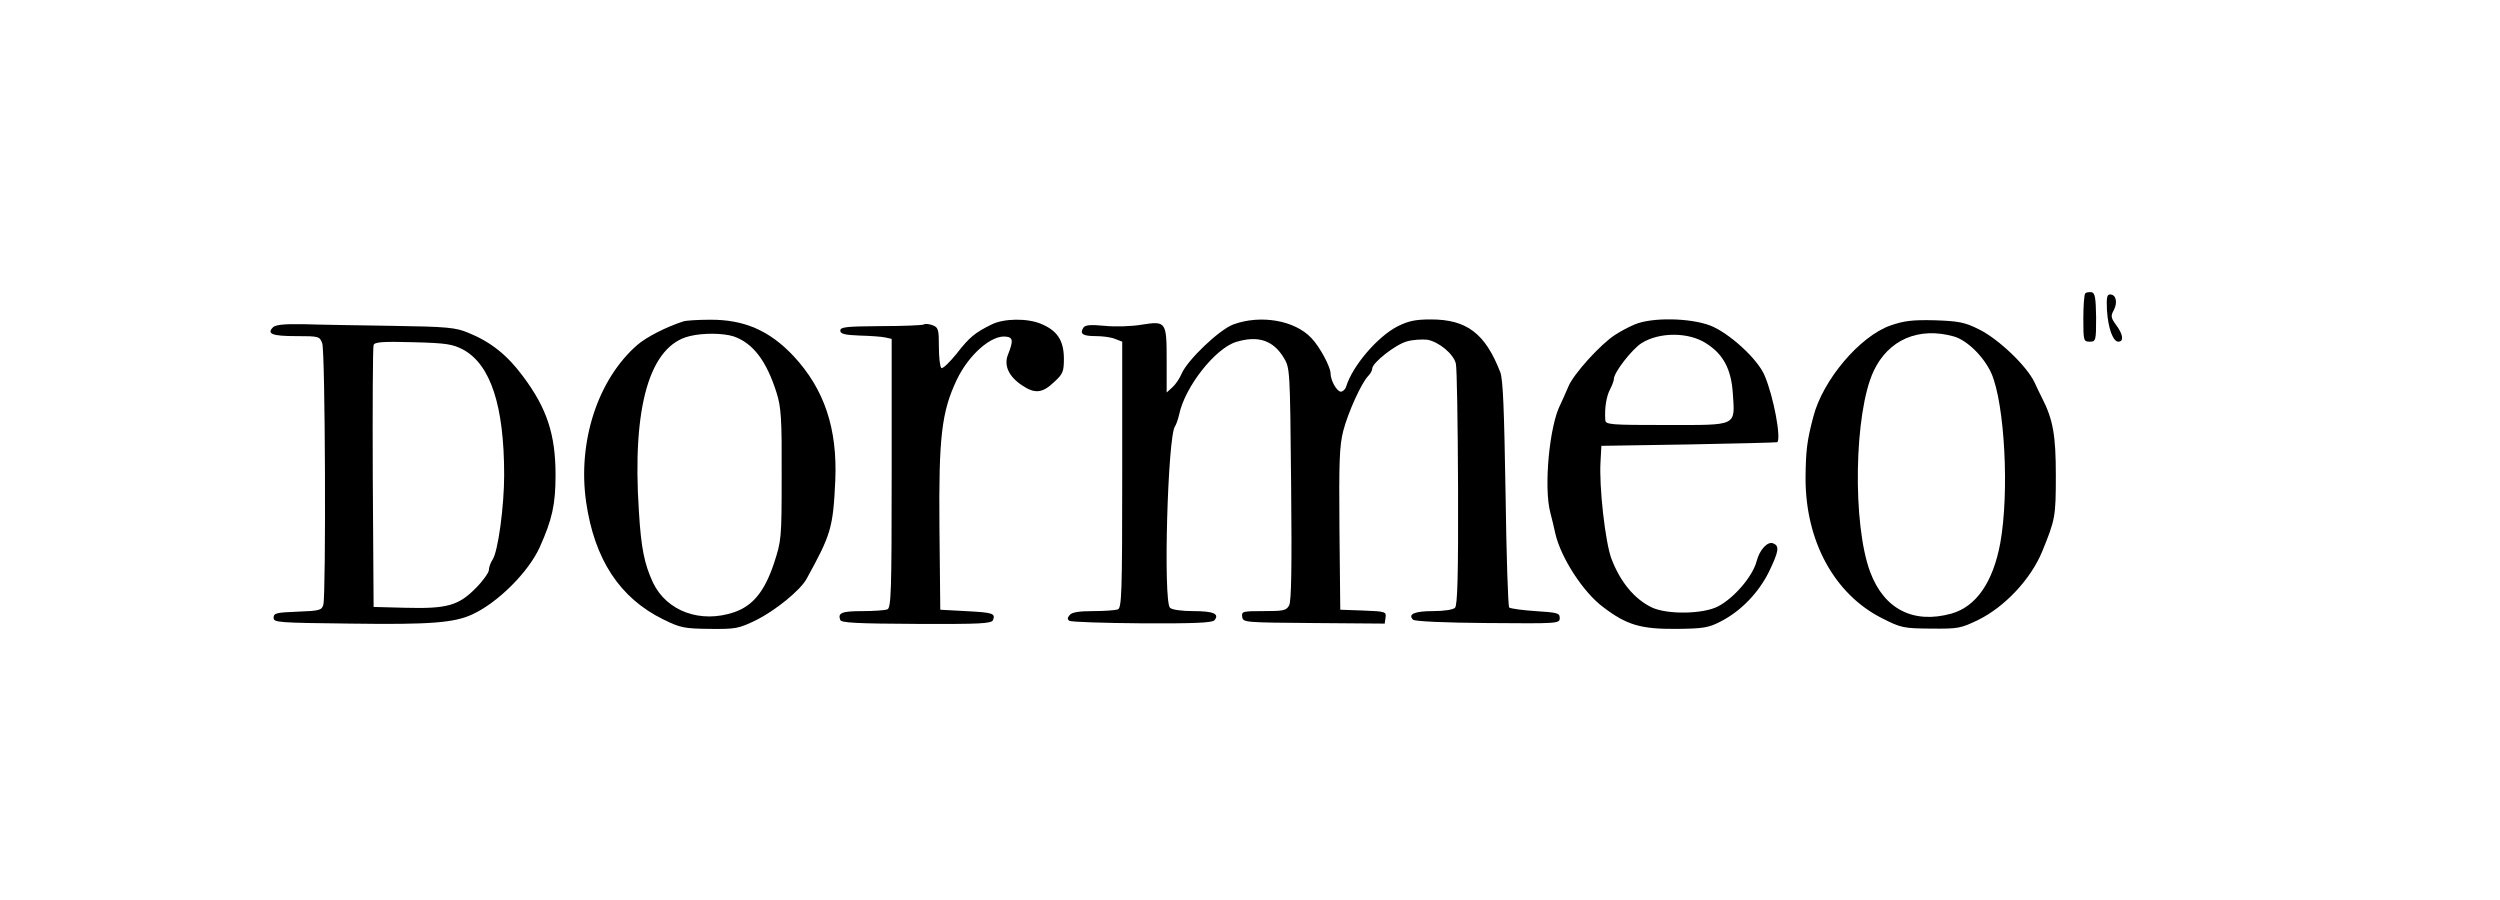 <?xml version="1.0" standalone="no"?>
<!DOCTYPE svg PUBLIC "-//W3C//DTD SVG 20010904//EN"
 "http://www.w3.org/TR/2001/REC-SVG-20010904/DTD/svg10.dtd">
<svg version="1.0" xmlns="http://www.w3.org/2000/svg"
 width="900pt" height="324pt" viewBox="0 0 900 324"
 preserveAspectRatio="xMidYMid meet">
<g transform="translate(0,324) scale(0.1,-0.1)"
fill="#000000" stroke="none">
<path d="M7507 2184 c-4 -4 -7 -45 -7 -91 0 -80 1 -83 23 -83 22 0 23 3 23 87
-1 71 -4 88 -16 91 -9 1 -19 0 -23 -4z"/>
<path d="M7585 2124 c4 -66 22 -114 41 -114 21 0 17 27 -8 60 -19 26 -20 33
-8 54 14 28 8 56 -14 56 -11 0 -13 -12 -11 -56z"/>
<path d="M2460 2083 c-64 -21 -132 -56 -166 -85 -142 -124 -215 -348 -184
-565 30 -207 121 -346 278 -423 61 -30 75 -33 167 -34 94 -1 104 1 168 32 68
34 157 106 180 147 89 161 96 185 104 355 8 187 -39 329 -151 449 -86 91 -177
131 -301 130 -44 0 -87 -3 -95 -6z m181 -54 c70 -24 119 -89 155 -204 16 -51
19 -94 18 -295 0 -231 -1 -236 -28 -319 -34 -101 -76 -152 -143 -175 -121 -41
-242 3 -292 106 -31 67 -43 123 -51 258 -25 377 39 596 183 630 49 12 120 11
158 -1z"/>
<path d="M3570 2072 c-61 -30 -80 -46 -126 -105 -25 -31 -50 -55 -55 -52 -5 4
-9 38 -9 76 0 63 -2 70 -22 78 -13 5 -27 6 -32 3 -5 -3 -75 -6 -155 -6 -123
-1 -146 -3 -146 -16 0 -12 16 -16 70 -18 39 -1 80 -4 93 -7 l22 -5 0 -484 c0
-432 -2 -485 -16 -490 -9 -3 -49 -6 -89 -6 -74 0 -90 -6 -80 -32 4 -10 59 -13
275 -14 230 -1 270 1 275 14 9 24 -1 27 -98 32 l-92 5 -3 295 c-3 327 8 418
62 532 43 91 126 164 179 156 24 -3 25 -16 6 -64 -16 -39 2 -79 50 -111 46
-31 73 -29 115 11 33 30 36 38 36 87 -1 64 -24 99 -82 123 -49 21 -134 20
-178 -2z"/>
<path d="M4440 2072 c-51 -19 -165 -128 -186 -177 -7 -17 -22 -39 -33 -49
l-21 -19 0 115 c0 141 -2 143 -91 129 -35 -6 -95 -8 -132 -4 -53 5 -71 3 -77
-7 -14 -22 -2 -30 45 -30 24 0 55 -4 69 -10 l26 -10 0 -479 c0 -427 -2 -480
-16 -485 -9 -3 -48 -6 -89 -6 -50 0 -76 -4 -84 -14 -9 -10 -9 -16 -1 -21 6 -4
123 -8 261 -9 188 -1 253 2 261 11 19 23 -3 33 -76 33 -43 0 -77 5 -84 12 -25
25 -8 620 18 653 4 6 11 25 15 43 21 100 130 238 205 261 79 24 133 6 171 -56
23 -38 23 -39 27 -454 3 -298 1 -423 -7 -438 -10 -19 -20 -21 -92 -21 -76 0
-80 -1 -77 -21 3 -20 9 -20 258 -22 l255 -2 3 22 c3 21 -1 22 -80 25 l-83 3
-3 290 c-2 247 0 300 14 355 18 68 66 173 90 197 8 8 14 20 14 26 0 21 84 87
125 98 21 6 54 8 73 6 41 -7 95 -51 103 -86 4 -14 7 -215 8 -446 1 -316 -2
-424 -11 -433 -7 -7 -40 -12 -79 -12 -66 0 -92 -11 -72 -31 6 -6 118 -11 269
-12 253 -2 259 -2 259 18 0 18 -8 20 -87 25 -47 3 -90 9 -95 13 -4 5 -10 189
-13 410 -5 301 -9 411 -19 437 -54 139 -120 190 -250 190 -54 0 -80 -5 -120
-25 -72 -37 -162 -142 -185 -217 -3 -10 -12 -18 -19 -18 -14 0 -37 40 -37 66
0 23 -39 96 -69 127 -60 64 -183 85 -281 49z"/>
<path d="M5885 2072 c-22 -9 -53 -26 -70 -37 -53 -34 -151 -142 -169 -187 -10
-24 -23 -52 -28 -63 -40 -75 -61 -298 -37 -390 6 -22 14 -56 18 -75 20 -88
101 -213 173 -266 84 -64 135 -79 263 -78 97 1 116 4 160 27 72 37 135 102
173 178 36 75 39 94 15 103 -20 8 -49 -24 -59 -64 -14 -54 -80 -132 -139 -163
-54 -28 -182 -30 -238 -4 -63 30 -114 92 -146 176 -22 59 -45 260 -39 351 l3
55 315 5 c173 3 316 7 318 8 15 13 -13 164 -45 239 -24 60 -129 155 -196 181
-74 28 -211 30 -272 4z m257 -68 c62 -39 90 -93 96 -178 8 -122 20 -116 -238
-116 -202 0 -220 1 -221 18 -3 43 4 85 17 110 8 15 14 32 14 38 0 23 65 107
100 129 64 40 169 40 232 -1z"/>
<path d="M6805 2068 c-110 -39 -243 -196 -277 -328 -23 -87 -27 -122 -28 -219
-1 -228 103 -419 274 -506 71 -36 78 -37 178 -38 97 -1 107 1 169 31 96 47
190 147 231 247 47 115 49 125 49 274 0 144 -10 201 -50 279 -5 9 -17 35 -27
56 -28 59 -130 156 -199 190 -52 26 -73 30 -160 33 -81 2 -111 -2 -160 -19z
m228 -39 c48 -13 109 -73 136 -133 48 -110 65 -429 32 -611 -26 -141 -87 -229
-176 -254 -137 -38 -242 16 -292 149 -65 172 -58 575 12 724 53 113 162 160
288 125z"/>
<path d="M983 2062 c-24 -24 -3 -32 83 -32 82 0 85 -1 94 -26 11 -27 14 -903
4 -941 -6 -20 -13 -22 -93 -25 -76 -3 -86 -5 -86 -22 0 -17 15 -18 280 -21
284 -4 370 3 435 33 92 42 203 153 243 242 45 100 57 154 57 260 0 146 -31
240 -117 355 -57 77 -116 124 -197 157 -46 19 -74 22 -276 25 -124 2 -267 4
-319 6 -68 1 -98 -2 -108 -11z m685 -81 c98 -54 147 -201 147 -451 0 -112 -22
-277 -42 -305 -7 -11 -13 -27 -13 -37 0 -9 -21 -39 -47 -65 -62 -63 -103 -75
-253 -71 l-115 3 -3 465 c-1 256 0 471 3 478 4 11 34 13 143 10 120 -3 142 -7
180 -27z"/>
</g>
</svg>
